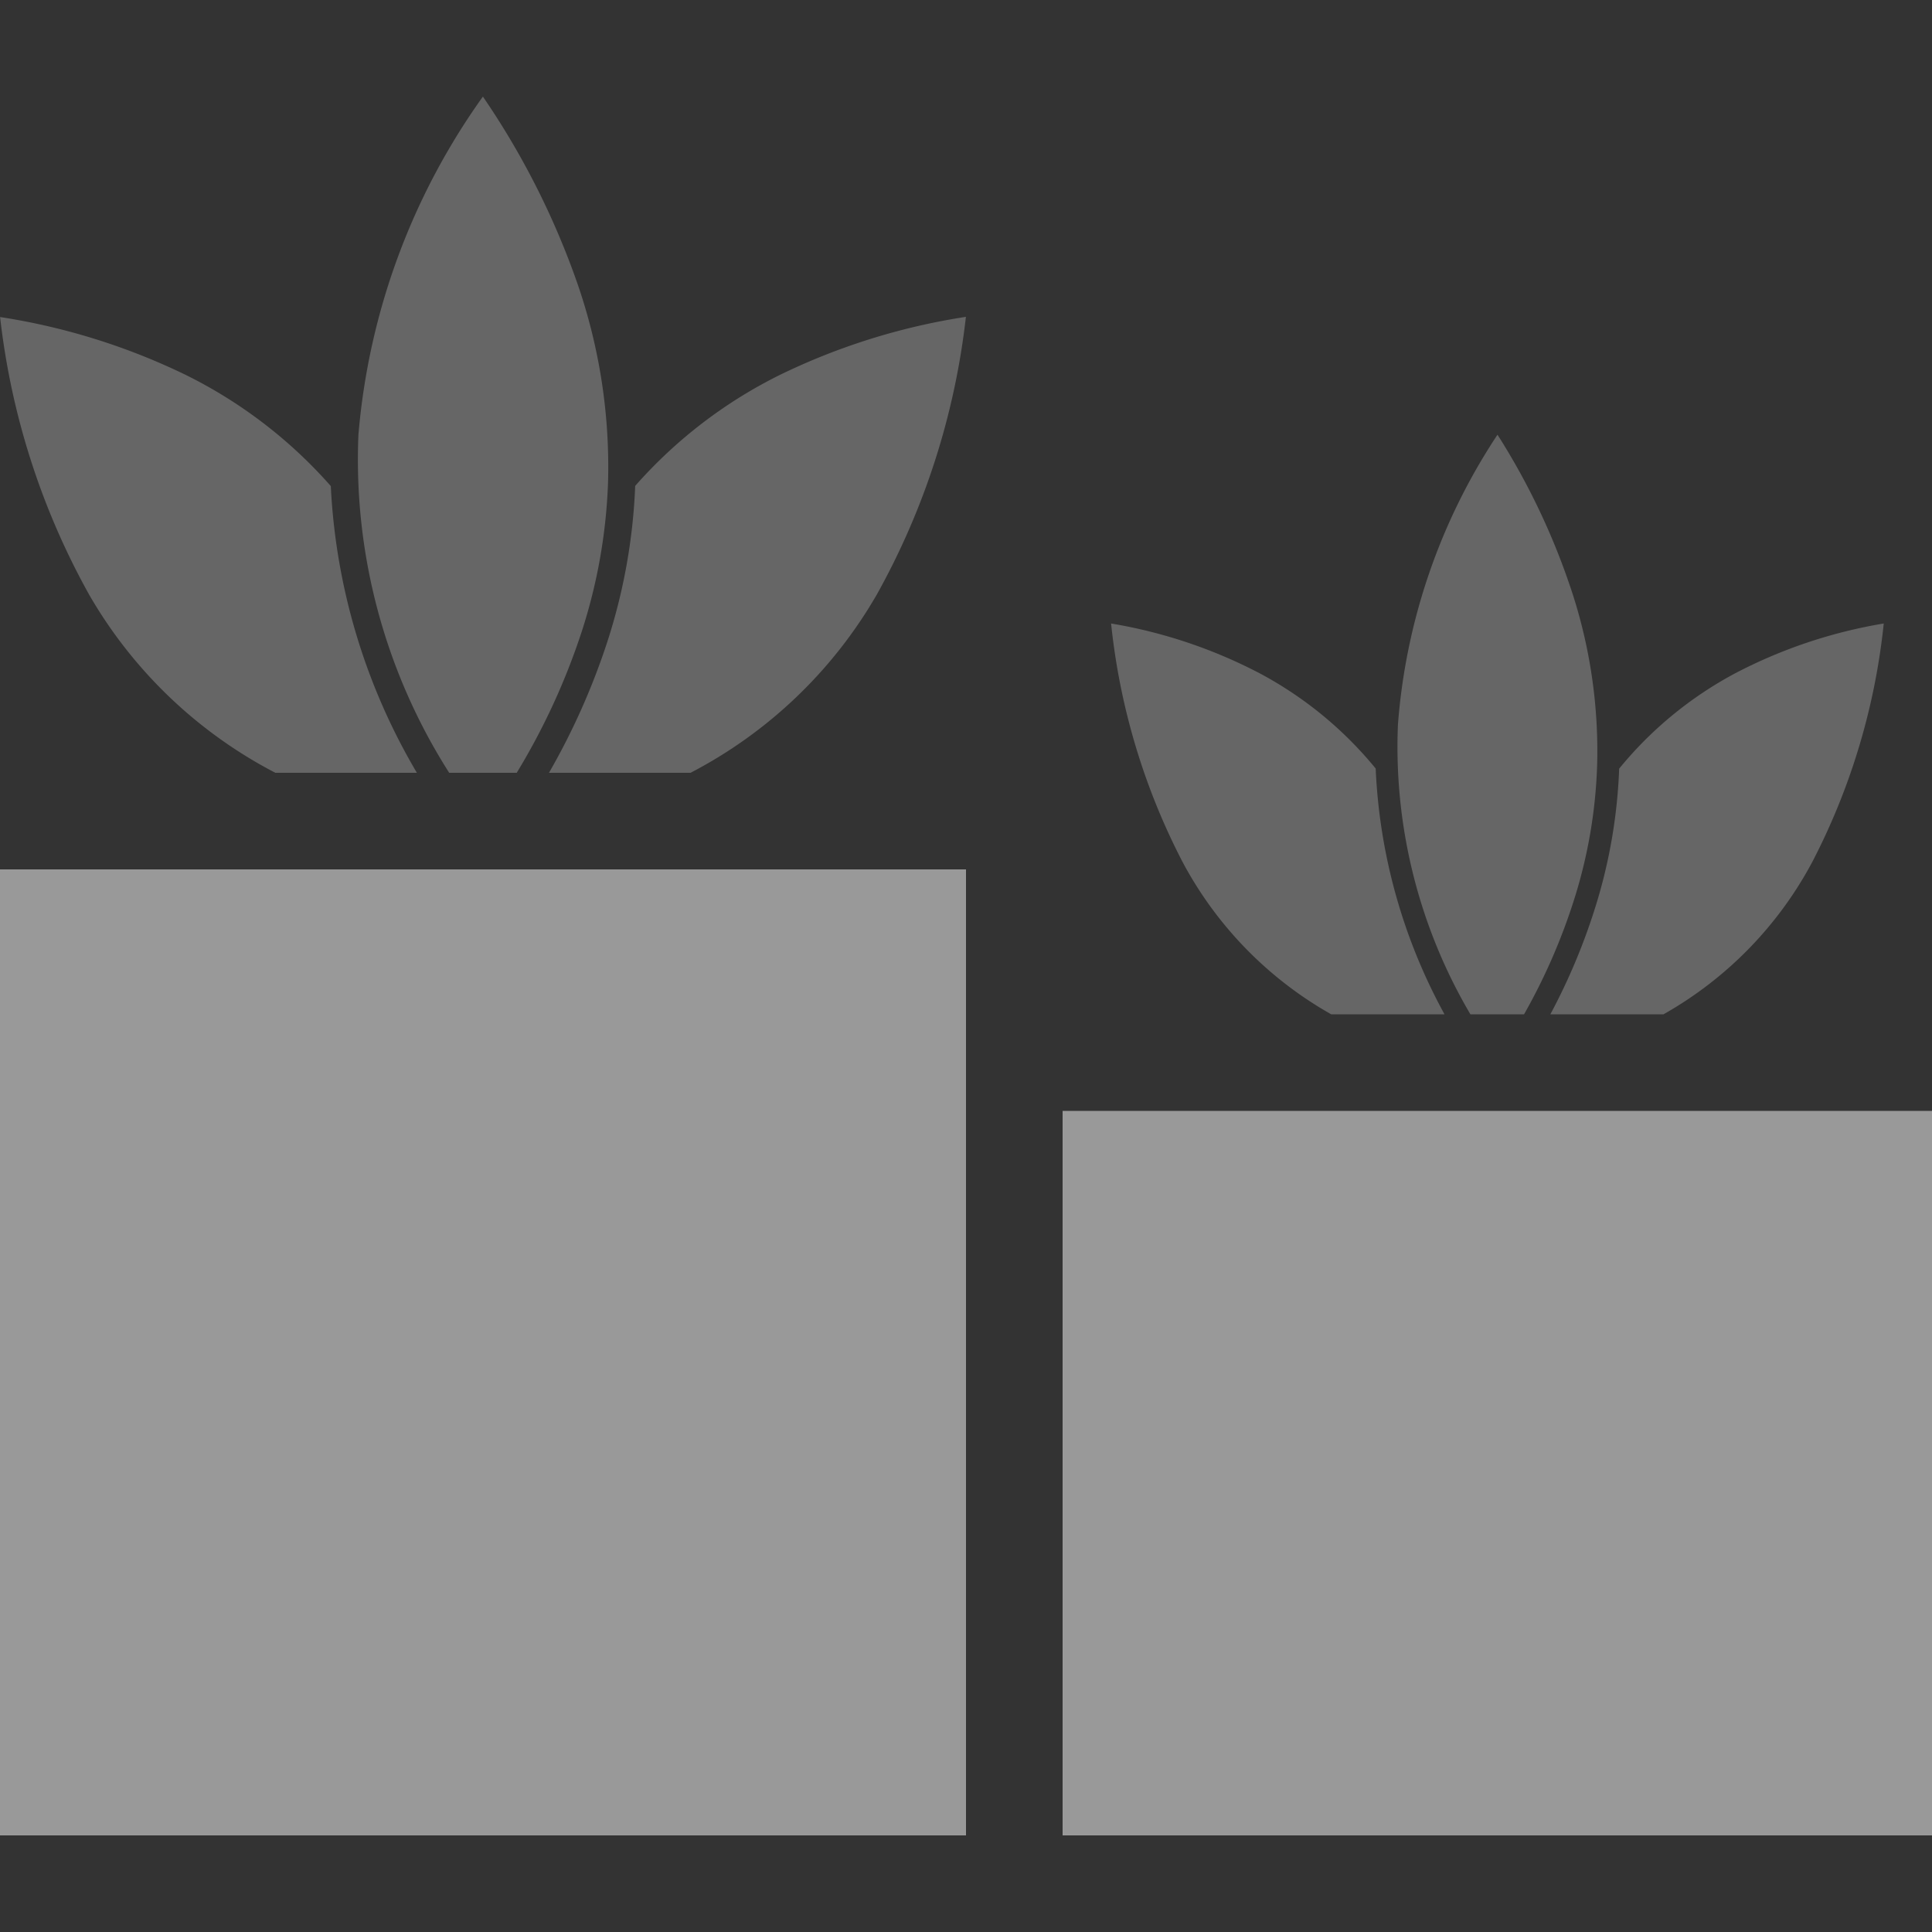 <svg xmlns="http://www.w3.org/2000/svg" width="40" height="40" viewBox="0 0 40 40">
  <rect x="0" y="0" width="40" height="40" fill="#333333" stroke="none"/>
  <g id="icon-pflanzkuebel" transform="translate(0)">
    <rect id="Rechteck_320" data-name="Rechteck 320" width="40" height="40" fill="none"/>
    <path id="Pfad_6999" data-name="Pfad 6999" d="M3,0H23V20H3Z" transform="translate(0 41) rotate(-90)" fill="#fff" opacity="0.5"/>
    <path id="Pfad_7018" data-name="Pfad 7018" d="M3,0H18V18H3Z" transform="translate(22 41) rotate(-90)" fill="#fff" opacity="0.5"/>
    <path id="Pfad_7019" data-name="Pfad 7019" d="M25.3,17.106h2.931a9.518,9.518,0,0,0,3.855-3.688,15.34,15.34,0,0,0,1.846-5.752,13.46,13.46,0,0,0-3.847,1.2,9.758,9.758,0,0,0-3,2.3,11.966,11.966,0,0,1-.57,3.206A14.366,14.366,0,0,1,25.3,17.106Zm-2.066,0a12.071,12.071,0,0,1-1.879-7,14.041,14.041,0,0,1,2.577-7A16.418,16.418,0,0,1,25.89,6.979a11.607,11.607,0,0,1,.633,4.107,11.267,11.267,0,0,1-.541,3.084,14,14,0,0,1-1.35,2.936h-1.4Zm-3.6,0h2.931a12.89,12.89,0,0,1-1.782-5.936,9.757,9.757,0,0,0-3-2.3,13.473,13.473,0,0,0-3.847-1.2,15.341,15.341,0,0,0,1.846,5.752A9.514,9.514,0,0,0,19.635,17.106Z" transform="translate(-13.934 -1.106)" fill="#fff" fill-rule="evenodd" opacity="0.25"/>
    <path id="Pfad_7020" data-name="Pfad 7020" d="M23.029,15.106h2.345a7.872,7.872,0,0,0,3.084-3.161,13.813,13.813,0,0,0,1.476-4.93,10.259,10.259,0,0,0-3.078,1.032,7.9,7.9,0,0,0-2.4,1.973A10.918,10.918,0,0,1,24,12.766a12.774,12.774,0,0,1-.968,2.339Zm-1.653,0a10.917,10.917,0,0,1-1.5-6,12.583,12.583,0,0,1,2.061-6A14.488,14.488,0,0,1,23.5,6.426,10.6,10.6,0,0,1,24,9.946a10.281,10.281,0,0,1-.433,2.644,12.423,12.423,0,0,1-1.08,2.516H21.376Zm-2.881,0h2.345a11.633,11.633,0,0,1-1.425-5.088,7.894,7.894,0,0,0-2.4-1.971,10.269,10.269,0,0,0-3.078-1.032,13.814,13.814,0,0,0,1.476,4.93A7.869,7.869,0,0,0,18.494,15.106Z" transform="translate(9.067 5.894)" fill="#fff" fill-rule="evenodd" opacity="0.25"/>
  </g>
</svg>
